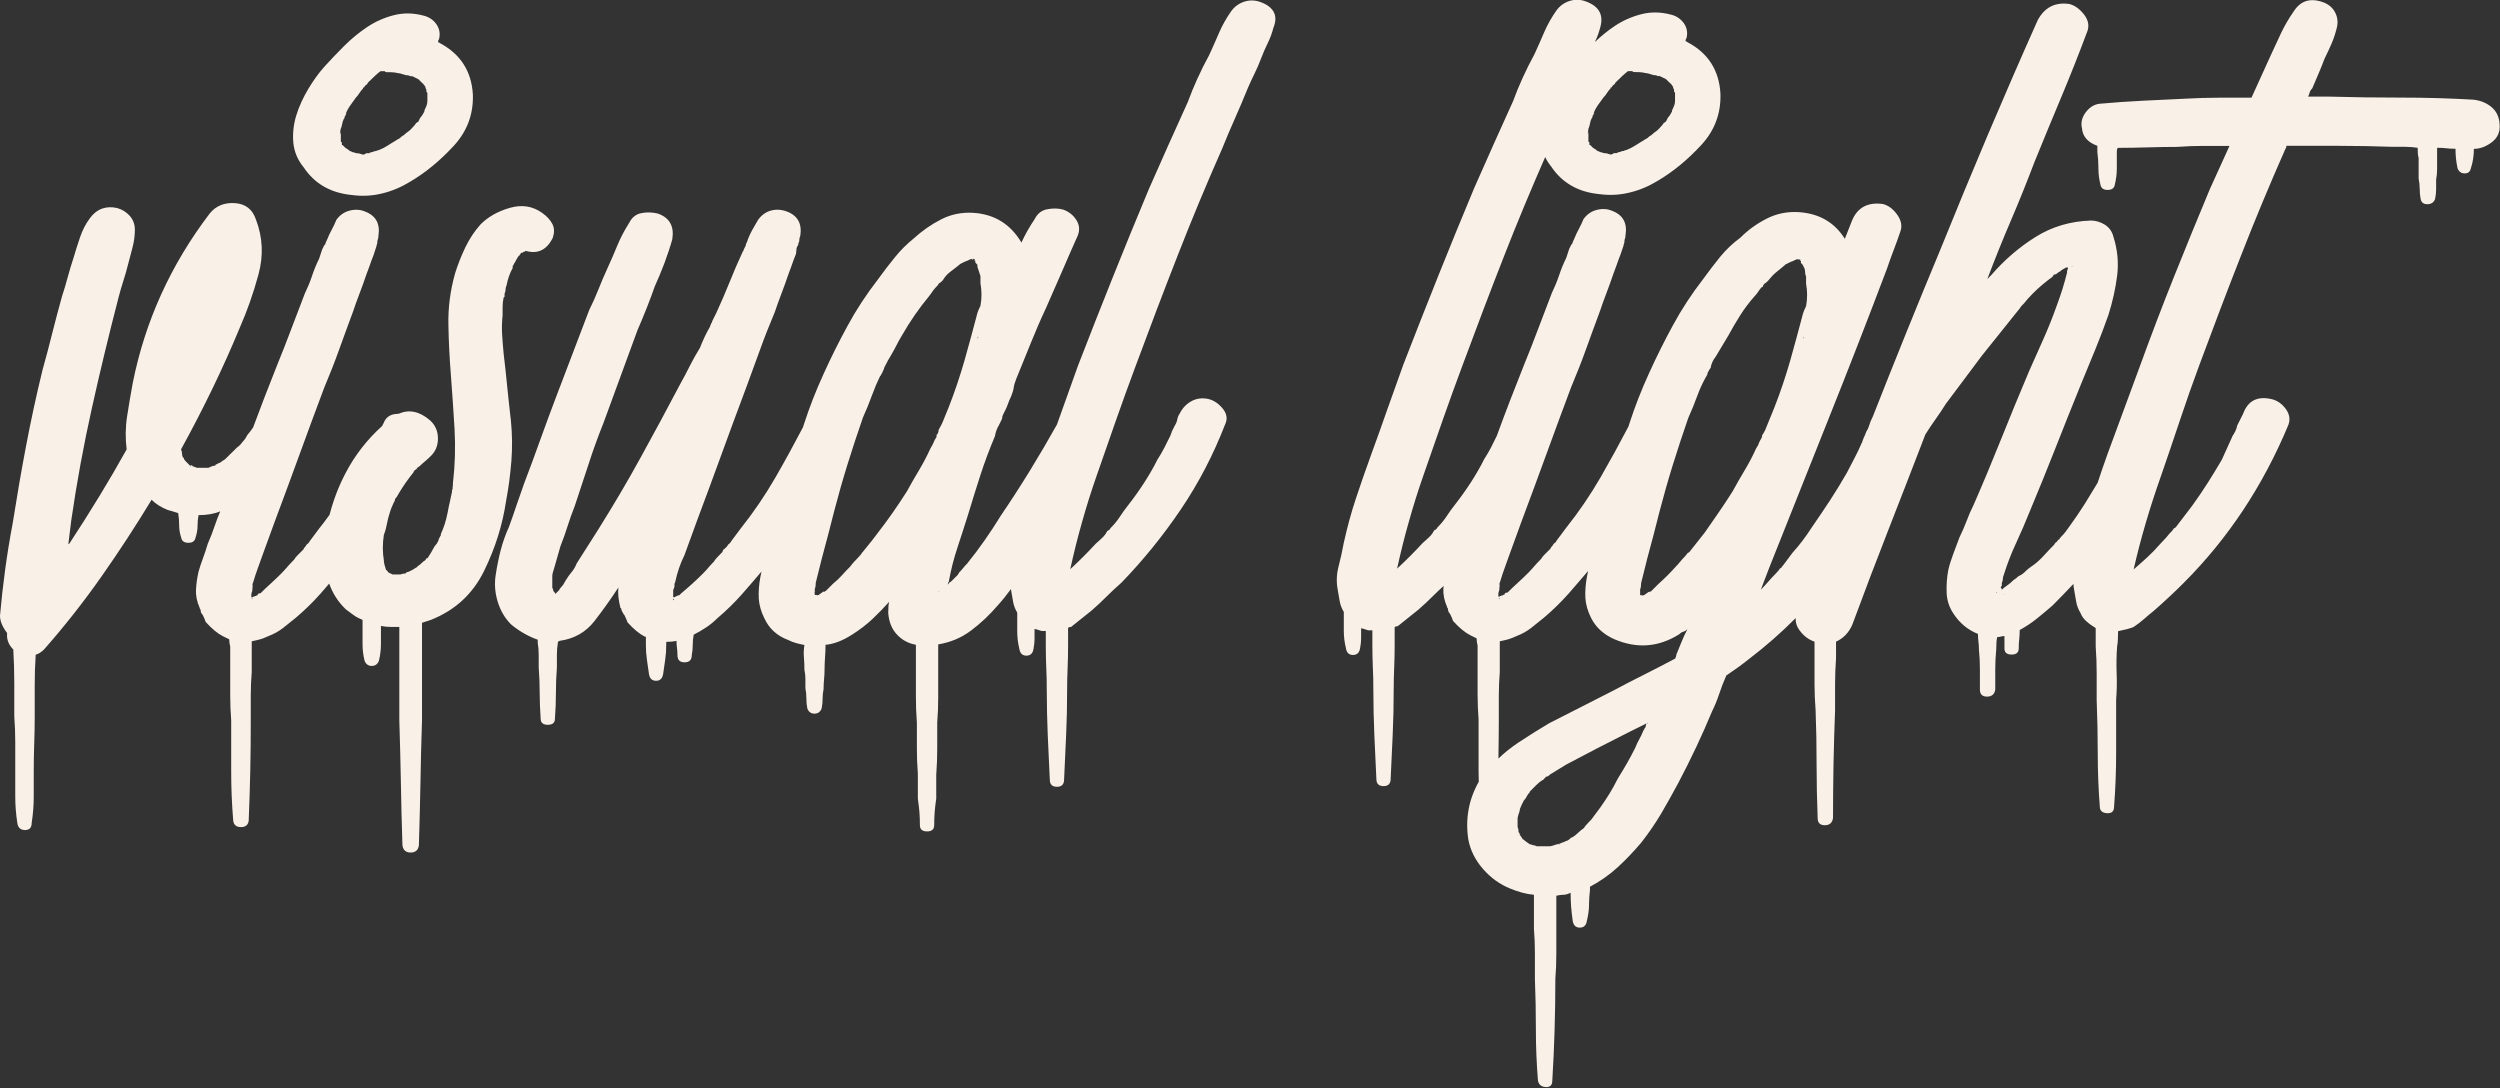 <svg xmlns="http://www.w3.org/2000/svg" xmlns:xlink="http://www.w3.org/1999/xlink" id="Layer_1" viewBox="0 0 255.62 111.25" style="enable-background:new 0 0 255.62 111.25;"><rect x="0" y="0" width="255.62" height="111.25" fill="#333333" stroke="none"/><style>.st0{fill:#F9F0E8;} .st1{fill:#040B14;} .st2{fill:#E82313;} .st3{fill:#FF8B2C;}</style><g><g><g><path class="st0" d="M31.05 17.11c1.12 1.68 2.76 2.62 4.93 2.83 1.05.14 2.08.09 3.09-.16 1.01-.24 1.97-.65 2.88-1.21 1.54-.91 3.01-2.11 4.41-3.62 1.4-1.5 2.06-3.27 1.99-5.3C48.21 7.29 47.09 5.54 45 4.42c-.07-.07-.14-.1-.21-.1.0-.14.03-.24.1-.31.14-.56.05-1.07-.26-1.52-.31-.45-.75-.75-1.31-.89-1.05-.28-2.06-.3-3.04-.05s-1.89.65-2.73 1.21c-.84.56-1.63 1.21-2.36 1.94s-1.42 1.45-2.05 2.15c-.56.63-1.1 1.38-1.63 2.26-.52.88-.93 1.77-1.21 2.67-.28.91-.39 1.84-.31 2.78C30.07 15.48 30.42 16.34 31.05 17.11zm3.72-3.46c.03-.21.05-.35.05-.42.07-.14.12-.31.16-.52.03-.21.09-.38.16-.52.07-.07.1-.14.1-.21s.03-.14.1-.21l.1-.21-.1.1c.14-.35.31-.66.52-.94s.38-.52.52-.73c.14-.14.26-.3.37-.47.1-.17.23-.33.37-.47v-.1h.1c.07-.14.14-.23.21-.26s.14-.12.21-.26c.56-.56.98-.94 1.26-1.15h.42c.07.07.14.1.21.1h.21c.42.0.73.04.94.1.14.0.42.07.84.21.21.0.35.04.42.1h.21l.63.31.31.31.1.1c.07.0.1.02.1.05l-.1-.05.21.21c0 .07.02.1.05.1.03.0.05.04.05.1.0.07.02.12.05.16.03.04.05.09.05.16v.1c0 .07.02.1.05.1.03.0.05.04.05.1v.1.21.42.1c0 .14-.04.3-.1.47-.07.18-.14.33-.21.47v.1c-.14.28-.28.49-.42.63l-.21.42c-.07.0-.1.02-.1.05.0.04-.04.05-.1.05-.07.14-.25.35-.52.63-.14.14-.26.25-.37.31-.1.07-.23.18-.37.31-.14.07-.28.18-.42.31-.07.07-.12.1-.16.1s-.09.04-.16.1c-.35.21-.67.4-.94.58-.28.18-.59.33-.94.47h-.1c-.07.07-.18.1-.31.1-.14.07-.25.1-.31.1-.07.0-.14.04-.21.1h-.31c-.14.14-.3.18-.47.1-.18-.07-.33-.1-.47-.1-.07.0-.14-.02-.21-.05-.07-.03-.14-.05-.21-.05l-.21-.1c-.07.0-.18-.07-.31-.21-.07.0-.1-.02-.1-.05.0-.03-.04-.05-.1-.05l-.21-.21-.1-.1c-.07.0-.1-.03-.1-.1v-.21c-.07.0-.1-.03-.1-.1v-.21-.31-.42C34.75 13.82 34.73 13.86 34.77 13.65z"/><path class="st0" d="M37.44 15.75h-.1C37.2 15.82 37.24 15.82 37.44 15.75z"/><path class="st0" d="M40.38 51.2c-.03.0-.04.01-.06.02-.03.06-.06.12-.08.17C40.27 51.33 40.32 51.26 40.38 51.2z"/><path class="st0" d="M53.44 25.82c.03.0.09-.03.16-.1-.05.05-.1.08-.15.09C53.44 25.81 53.43 25.82 53.44 25.82z"/><path class="st0" d="M46.25 49.94v.1c.02-.05.04-.12.06-.19C46.28 49.87 46.25 49.89 46.25 49.94z"/><path class="st0" d="M52.29 47.11c.1-1.33.09-2.69-.05-4.09-.14-1.19-.26-2.32-.37-3.41-.1-1.08-.23-2.22-.37-3.41-.07-.7-.12-1.36-.16-1.99s-.02-1.29.05-1.99c0-.28.0-.56.0-.84s.03-.59.1-.94c0-.04.01-.06.03-.08-.01.02-.02.05-.03.08l.1-.1v-.31c.07-.14.1-.28.1-.42s.03-.28.1-.42c.14-.7.35-1.29.63-1.78v-.21c.07-.07.1-.12.1-.16.0-.03.03-.09.1-.16.14-.28.28-.52.42-.73.07.0.1-.03.1-.1l.1-.1c0-.07.03-.1.1-.1.02.0.04-.01.06-.01.01-.01.05-.04.15-.09.07.0.14-.03.21-.1 1.19.35 2.1-.07 2.73-1.26.21-.56.21-1.05.0-1.47-.21-.42-.56-.8-1.05-1.15-.98-.7-2.08-.87-3.3-.52s-2.22.91-2.99 1.68c-.63.7-1.15 1.49-1.57 2.36-.42.88-.77 1.77-1.05 2.67-.49 1.75-.72 3.5-.68 5.24.03 1.75.12 3.5.26 5.24.14 1.82.26 3.64.37 5.45.1 1.82.05 3.64-.16 5.45.0.23-.02.4-.05.54.01-.01.03-.02.05-.02.0.07-.02.12-.05.16-.04.04-.05.09-.05.16v.1c-.07.28-.12.52-.16.73-.04.21-.09.46-.16.73-.07.42-.16.84-.26 1.26-.1.42-.23.8-.37 1.15-.14.28-.21.49-.21.63-.07.07-.1.12-.1.16s-.04.09-.1.16v.1l-.1.21c-.07.14-.14.25-.21.31-.07.07-.14.18-.21.31-.14.28-.35.63-.63 1.05h-.1c-.07.14-.14.23-.21.26-.07.04-.14.09-.21.16-.21.21-.38.35-.52.42.0.07-.04.1-.1.1-.42.28-.77.46-1.05.52.0.07-.04.1-.1.1-.14.0-.25.02-.31.05-.07.04-.18.05-.31.05h-.52-.1c-.07.0-.14-.03-.21-.1-.07.0-.14-.03-.21-.1-.07.0-.1-.03-.1-.1l-.1-.1-.1-.1c-.14-.42-.21-.73-.21-.94-.14-.84-.14-1.71.0-2.62.14-.35.24-.72.31-1.1s.17-.79.31-1.21c.06-.23.19-.55.38-.96.0.01-.01.01-.01.02-.04.07-.02.04.05-.1.0-.04.02-.07.04-.08.02-.04.04-.08.06-.13v-.1c.14-.14.28-.35.42-.63.42-.7.91-1.4 1.47-2.1.0-.07.02-.1.05-.1.03.0.05-.03.05-.1.14-.07.23-.14.26-.21s.12-.14.26-.21c.14-.14.31-.3.52-.47s.38-.33.52-.47c.56-.49.84-1.12.84-1.89s-.28-1.4-.84-1.89c-1.06-.9-2.12-1.11-3.17-.65-.11.01-.22.01-.34.03-.6.07-1 .38-1.21.94-.05.1-.11.2-.16.3-1.5 1.35-2.75 2.94-3.72 4.79-.72 1.37-1.26 2.8-1.64 4.27-.35.49-.71.97-1.09 1.44l-.94 1.26c-.07.14-.14.23-.21.26-.07.04-.14.12-.21.26-.14.14-.21.25-.21.31l-.31.31-.1.1-.21.21c-.14.14-.23.25-.26.31-.04.07-.12.18-.26.31-.21.21-.4.42-.58.63s-.37.42-.58.63c-.35.35-.7.68-1.05 1-.35.31-.7.65-1.05 1-.21.0-.31.07-.31.21-.07.0-.12.02-.16.05-.04.04-.09.05-.16.05l-.21.1h-.1v-.21c0-.14.02-.24.05-.31.04-.07.05-.14.05-.21.0-.14.02-.3.05-.47.03-.13.0-.09-.07.11.01-.04.02-.08.02-.11.0-.1.04-.23.1-.37.14-.49.3-.96.47-1.42.17-.45.33-.89.47-1.31l1.26-3.46c.84-2.24 1.68-4.51 2.52-6.82s1.68-4.58 2.52-6.82c.56-1.33 1.07-2.62 1.52-3.88.45-1.26.93-2.55 1.42-3.88.21-.63.44-1.26.68-1.89s.47-1.26.68-1.89c.14-.35.26-.68.37-1 .1-.31.23-.65.37-1l.31-.94c0-.07.02-.14.05-.21.03-.07.05-.17.05-.31.0-.07.02-.14.05-.21.03-.07.05-.17.05-.31.21-1.26-.25-2.1-1.36-2.52-.49-.21-1.01-.24-1.57-.1-.56.14-1.01.46-1.36.94-.14.35-.3.68-.47 1-.18.31-.33.65-.47 1-.14.28-.21.46-.21.52l-.1.1-.21.42-.31.94c-.28.56-.52 1.15-.73 1.78s-.46 1.22-.73 1.78c-.49 1.26-.96 2.5-1.42 3.72s-.93 2.43-1.42 3.62c-.86 2.15-1.67 4.27-2.45 6.36-.19.27-.38.53-.59.77-.07.14-.14.26-.21.37-.07.1-.18.23-.31.37-.14.21-.31.38-.52.52L22.97 47c-.07.0-.1.02-.1.05.0.04-.04.05-.1.05-.14.14-.25.21-.31.21l-.42.21c0 .07-.04.1-.1.1-.14.0-.35.07-.63.21H21h-.1-.42-.31c-.07.0-.12-.02-.16-.05-.04-.03-.09-.05-.16-.05v.1c0-.07-.04-.1-.1-.1-.07.0-.1-.02-.1-.05l.11.05h.1c-.21-.14-.33-.19-.37-.16-.04.04-.02.05.05.05h-.1c.07.0.1.04.1.1l-.1-.1-.21-.21-.21-.21c-.14-.14-.21-.24-.21-.31s-.04-.1-.1-.1c-.07-.14-.1-.28-.1-.42s-.04-.28-.1-.42c2.31-4.2 4.3-8.32 5.98-12.38.77-1.75 1.42-3.58 1.94-5.51.52-1.92.44-3.79-.26-5.61-.35-1.05-1.07-1.61-2.15-1.68-1.09-.07-1.94.28-2.57 1.05-3.99 5.24-6.61 11.01-7.87 17.31-.21 1.12-.4 2.26-.58 3.41s-.19 2.29-.05 3.41c-1.75 3.15-3.71 6.36-5.87 9.65-.07.0-.1.04-.1.1l.31-2.52c.56-3.85 1.26-7.66 2.1-11.43.84-3.78 1.75-7.55 2.73-11.33.14-.56.3-1.1.47-1.63.17-.52.33-1.07.47-1.63s.3-1.15.47-1.78c.17-.63.26-1.26.26-1.89.0-.56-.18-1.03-.52-1.42-.35-.38-.77-.65-1.26-.79-.56-.14-1.09-.12-1.57.05-.49.18-.91.51-1.26 1-.42.56-.75 1.21-1 1.94s-.47 1.45-.68 2.15c-.21.63-.4 1.28-.58 1.94-.18.67-.37 1.31-.58 1.94-.35 1.26-.68 2.52-1 3.78-.31 1.26-.65 2.52-1 3.78-.63 2.59-1.19 5.18-1.68 7.76-.49 2.59-.94 5.21-1.36 7.87C.7 56.65.28 59.8.0 62.95c0 .56.25 1.15.73 1.78-.07.63.14 1.19.63 1.68.07 1.19.1 2.32.1 3.41.0 1.08.0 2.22.0 3.41.07.91.1 1.8.1 2.67s0 1.8.0 2.78c0 .91.0 1.82.0 2.73.0.91.07 1.82.21 2.73.07.49.33.73.79.73s.68-.25.68-.73c.14-.91.21-1.8.21-2.67.0-.88.0-1.77.0-2.67.0-.98.02-1.91.05-2.78.03-.88.05-1.8.05-2.78.0-1.05.0-2.1.0-3.15.0-1.05.03-2.1.1-3.15.28-.07.56-.25.84-.52 2.1-2.38 4.05-4.86 5.87-7.45s3.53-5.21 5.14-7.87c.21.21.45.4.73.58s.59.33.94.47c.28.07.63.18 1.05.31.07.42.1.84.1 1.26.0.42.07.84.21 1.26.07.35.31.52.73.52s.66-.17.73-.52c.14-.42.21-.82.21-1.21.0-.38.03-.75.1-1.1.87.0 1.61-.13 2.22-.39-.2.48-.39.96-.55 1.44-.21.63-.45 1.26-.73 1.89-.14.49-.3.96-.47 1.42-.17.46-.33.93-.47 1.42-.14.63-.23 1.24-.26 1.84s.09 1.21.37 1.84c0 .07.04.14.1.21.0.21.07.39.21.52.14.28.25.52.31.73.63.7 1.22 1.19 1.78 1.47l.63.31c0 .28.04.52.1.73v2.52c0 .84.0 1.68.0 2.52s.04 1.68.1 2.52c0 1.75.0 3.48.0 5.19s.07 3.41.21 5.09c.07.42.33.63.79.63s.72-.21.79-.63c.07-1.68.12-3.37.16-5.09.04-1.71.05-3.44.05-5.19.0-.84.0-1.68.0-2.52s.04-1.64.1-2.41V66.2v-.63c.35-.07.65-.14.89-.21.24-.07.51-.18.79-.31.56-.21 1.07-.49 1.52-.84.45-.35.89-.7 1.31-1.05.91-.77 1.75-1.59 2.52-2.46.3-.34.59-.69.89-1.03.36 1.01.92 1.9 1.73 2.66.28.21.54.4.79.58s.54.33.89.47v.73c0 .56.0 1.14.0 1.73s.07 1.17.21 1.73c.14.35.39.52.73.52.35.0.6-.18.73-.52.14-.56.21-1.14.21-1.73.0-.6.0-1.17.0-1.73V64c.35.07.66.1.94.1s.59.0.94.0v.1 3.15 6.29c.07 2.17.12 4.3.16 6.4.03 2.1.09 4.23.16 6.4.07.49.35.73.84.73s.77-.25.84-.73c.07-2.17.12-4.3.16-6.4.03-2.1.09-4.23.16-6.4v-6.29-3.15-.52l.94-.31c2.45-.98 4.25-2.64 5.4-4.98 1.15-2.34 1.9-4.74 2.26-7.19C52.02 49.8 52.18 48.44 52.29 47.11zM25.8 61.27l-.1-.1h.1V61.27z"/><polygon class="st0" points="84.28,60.48 84.33,60.46 84.33,60.43"/><path class="st0" d="M87.79 56.97c.07-.07.12-.14.16-.21C87.98 56.69 87.93 56.76 87.79 56.97z"/><polygon class="st0" points="87.69,57.07 87.78,56.97 87.79,56.97"/><path class="st0" d="M128.91.22c-.56-.21-1.12-.23-1.68-.05s-1.01.51-1.36 1c-.49.7-.89 1.42-1.21 2.15-.31.73-.65 1.49-1 2.26-.91 1.68-1.64 3.29-2.2 4.83-1.4 3.08-2.73 6.05-3.99 8.92-1.26 3.01-2.48 6-3.67 8.97s-2.38 6-3.57 9.07c-.56 1.54-1.1 3.06-1.63 4.56-.17.49-.35.99-.53 1.48-1.82 3.25-3.72 6.35-5.71 9.27-1.12 1.82-2.27 3.46-3.46 4.93-.14.14-.28.3-.42.47-.14.18-.28.33-.42.47.0.07-.02.1-.05.1-.04.0-.05.04-.05.1l-.63.63c-.07.07-.14.12-.21.16s-.14.12-.21.26c0-.14.03-.24.1-.31.21-1.19.51-2.36.89-3.51s.75-2.29 1.1-3.41c.42-1.4.84-2.74 1.26-4.04.42-1.29.91-2.6 1.47-3.93.07-.42.21-.8.42-1.15l.31-.63c0-.14.03-.28.1-.42l.21-.42c.14-.28.24-.52.31-.73.07-.21.17-.45.31-.73.14-.35.23-.65.26-.89s.12-.54.26-.89c.49-1.19.98-2.39 1.47-3.62.49-1.22 1.01-2.43 1.57-3.62.56-1.26 1.1-2.5 1.63-3.72.52-1.22 1.07-2.46 1.63-3.72.21-.56.16-1.08-.16-1.57-.31-.49-.75-.84-1.31-1.05-.49-.14-1.03-.16-1.63-.05-.59.1-1.03.44-1.31 1-.56.84-1.01 1.64-1.36 2.41-1.12-1.89-2.76-2.9-4.93-3.04-1.19-.07-2.29.16-3.3.68-1.01.52-1.94 1.17-2.78 1.94-.7.56-1.35 1.21-1.94 1.94-.6.73-1.17 1.49-1.73 2.26-1.19 1.54-2.22 3.11-3.09 4.72-.88 1.61-1.7 3.25-2.46 4.93-.77 1.68-1.43 3.37-1.99 5.09-.04.12-.08.25-.12.37-.91 1.74-1.85 3.46-2.82 5.14-1.05 1.82-2.24 3.57-3.57 5.24l-.94 1.26c-.07.14-.14.23-.21.26-.07.04-.14.12-.21.26l-.31.31c-.07.0-.1.04-.1.1l-.1.21-.1.1-.21.21c-.28.28-.46.49-.52.63-.21.21-.4.42-.58.63-.18.21-.37.42-.58.63-.35.35-.7.68-1.05 1-.35.31-.73.65-1.15 1l-.1.1-.1.1h-.1l-.21.1-.21.1h-.1v-.21-.52c.07-.14.12-.3.16-.47.03-.13.0-.09-.07.11.01-.04.02-.08.02-.11.0-.1.03-.23.1-.37.21-.98.52-1.89.94-2.73l1.26-3.46c.84-2.24 1.68-4.51 2.52-6.82.84-2.31 1.68-4.58 2.52-6.82.49-1.33.96-2.62 1.42-3.88.45-1.26.96-2.55 1.52-3.88.21-.63.44-1.26.68-1.89.24-.63.47-1.26.68-1.89.14-.35.26-.68.37-1 .1-.31.23-.65.37-1 .07-.14.1-.3.1-.47.0-.17.03-.33.1-.47.07-.07.1-.14.1-.21s.03-.17.1-.31c0-.21.03-.38.1-.52.21-1.26-.25-2.1-1.36-2.52-.56-.21-1.1-.24-1.63-.1-.52.14-.96.46-1.31.94-.21.35-.4.68-.58 1-.18.31-.33.65-.47 1 0 .07-.07.25-.21.52v.1l-.21.42c0 .07-.04.14-.1.21-.49 1.05-.94 2.1-1.36 3.15-.42 1.05-.88 2.1-1.36 3.15-.07.14-.14.28-.21.42s-.14.28-.21.42v.1l-.1.1c0 .07-.02.12-.05.16-.04.04-.05.09-.05.16-.21.35-.4.72-.58 1.1-.18.39-.33.75-.47 1.1-.35.56-.68 1.15-1 1.78-.31.63-.65 1.26-1 1.89-1.33 2.52-2.67 5.02-4.04 7.5-1.36 2.48-2.82 4.95-4.35 7.39l-2.2 3.46c-.14.35-.31.65-.52.89-.21.25-.42.54-.63.89-.14.28-.28.49-.42.63s-.21.25-.21.31l-.1.1-.31.31c0-.07-.07-.17-.21-.31.0-.14-.04-.24-.1-.31V59.8v-.31-.31-.31c0-.14.07-.42.21-.84l.63-2.2c.28-.7.52-1.38.73-2.05.21-.66.45-1.35.73-2.05.49-1.47.96-2.9 1.42-4.3.45-1.4.96-2.8 1.52-4.2l3.46-9.44c.7-1.61 1.29-3.11 1.78-4.51.35-.77.68-1.57 1-2.41.31-.84.58-1.64.79-2.41.21-1.33-.28-2.2-1.47-2.62-.56-.14-1.12-.16-1.68-.05-.56.1-.98.44-1.26 1-.49.77-.89 1.54-1.21 2.31-.31.77-.65 1.54-1 2.31s-.67 1.5-.94 2.2c-.28.7-.59 1.4-.94 2.1-.56 1.47-1.12 2.94-1.68 4.41s-1.12 2.94-1.68 4.41-1.1 2.94-1.63 4.41c-.52 1.47-1.07 2.94-1.63 4.41-.28.77-.54 1.52-.79 2.26-.24.73-.51 1.49-.79 2.26-.35.77-.63 1.56-.84 2.36s-.38 1.66-.52 2.57c-.14.91-.07 1.82.21 2.73s.73 1.68 1.36 2.31c.84.7 1.75 1.22 2.73 1.57v.31c.07.42.1.84.1 1.26s0 .84.0 1.26c.07.91.1 1.78.1 2.62s.04 1.71.1 2.62c0 .42.25.63.73.63.49.0.73-.21.73-.63.07-.91.1-1.78.1-2.62s.03-1.71.1-2.62c0-.42.0-.84.0-1.26s.03-.84.1-1.26v-.1l.21-.1c1.47-.21 2.64-.88 3.51-1.99.87-1.12 1.69-2.27 2.47-3.46-.07.56.0 1.26.21 2.1.07.0.1.07.1.21.14.28.24.46.31.52.14.28.24.52.31.73.63.7 1.22 1.19 1.78 1.47h.1v.84c0 .49.03.98.1 1.47s.14.98.21 1.47.31.73.73.73.66-.25.73-.73c.07-.49.14-.98.21-1.47s.1-.98.1-1.47v-.31c.42.0.77-.04 1.05-.1.0.28.02.52.05.73.03.21.05.45.05.73.0.49.24.73.73.73.49.0.73-.25.73-.73.07-.35.1-.7.1-1.05s.03-.7.1-1.05c.42-.21.84-.45 1.26-.73s.8-.59 1.15-.94c.91-.77 1.75-1.59 2.52-2.46.67-.76 1.34-1.54 2-2.32-.04.2-.08.4-.12.59-.14.77-.19 1.49-.16 2.15.04.67.23 1.35.58 2.05.49 1.05 1.29 1.78 2.41 2.2.28.14.54.24.79.31.25.07.54.14.89.21-.07.42-.09.84-.05 1.26.03.42.05.84.05 1.26.07.35.1.66.1.94s0 .59.0.94c.07.35.1.7.1 1.05s.03.7.1 1.05c.14.35.38.52.73.52.35.0.59-.18.73-.52.07-.35.1-.68.1-1 0-.31.03-.65.1-1 0-.35.02-.68.05-1 .03-.31.05-.65.05-1 0-.42.02-.84.05-1.26s.05-.84.05-1.26c.84-.07 1.75-.42 2.73-1.05.77-.49 1.45-1.01 2.05-1.57.59-.56 1.17-1.15 1.73-1.78-.07.21-.1.59-.1 1.15.07.91.37 1.64.89 2.2s1.17.91 1.94 1.05v2.73c0 .84.0 1.69.0 2.57.0.87.03 1.77.1 2.67.0.91.0 1.78.0 2.62s.03 1.71.1 2.62v2.52c.07.49.12.94.16 1.36.03.42.05.87.05 1.36.0.42.24.63.73.63.49.0.73-.21.73-.63.0-.49.02-.94.05-1.36s.09-.88.16-1.36V79.2c.07-.91.1-1.8.1-2.67.0-.88.0-1.77.0-2.67.07-.84.1-1.7.1-2.57.0-.88.0-1.73.0-2.57v-2.83c1.26-.21 2.38-.68 3.36-1.42.98-.73 1.89-1.59 2.73-2.57.49-.54.93-1.1 1.35-1.67.01.03.01.06.01.1.07.42.14.82.21 1.21.07.38.21.75.42 1.1.0.63.0 1.26.0 1.89s.07 1.22.21 1.78c.07.49.31.73.73.73s.67-.25.73-.73c.07-.35.1-.68.1-1 0-.31.0-.65.0-1 .07.0.31.07.73.21h.42v1.57c0 .77.02 1.52.05 2.25.04.73.05 1.48.05 2.26.0 1.54.04 3.06.1 4.56.07 1.5.14 3.02.21 4.56.0.49.25.73.73.73s.73-.25.73-.73c.07-1.54.14-3.06.21-4.56s.1-3.03.1-4.56c0-.77.02-1.52.05-2.26.03-.73.05-1.49.05-2.25V64.2c.07-.07.17-.1.31-.1.35-.28.7-.56 1.05-.84s.7-.56 1.05-.84c.56-.49 1.07-.96 1.52-1.42.45-.45.96-.93 1.52-1.42 2.24-2.31 4.26-4.81 6.08-7.5s3.32-5.58 4.51-8.65c.28-.56.21-1.1-.21-1.63-.42-.52-.91-.86-1.47-1-.63-.14-1.21-.07-1.73.21-.52.28-.93.7-1.21 1.26-.14.21-.23.42-.26.63-.04.21-.12.42-.26.63l-.31.63c0 .07-.02.12-.05.16-.04.04-.05.09-.05.16-.21.42-.42.84-.63 1.26-.21.42-.46.84-.73 1.26-.77 1.54-1.78 3.11-3.04 4.72-.28.35-.54.72-.79 1.1s-.54.75-.89 1.1c-.07.07-.12.14-.16.21-.02.04-.06.08-.12.12.0-.01.01-.01.01-.02.03-.07-.02-.03-.16.1.0.07-.02.1-.05.1-.04.0-.05.04-.05.1-.14.21-.31.4-.52.58s-.38.33-.52.47c-.84.91-1.71 1.78-2.62 2.62.35-1.61.75-3.22 1.21-4.83.45-1.61.96-3.22 1.52-4.82.63-1.82 1.28-3.67 1.94-5.56s1.35-3.78 2.05-5.66c1.4-3.78 2.81-7.5 4.25-11.17 1.43-3.67 2.95-7.32 4.56-10.96.42-1.05.86-2.08 1.31-3.09s.89-2.05 1.31-3.09c.21-.49.44-.98.68-1.47.24-.49.47-1.01.68-1.57.21-.56.44-1.08.68-1.57s.44-1.01.58-1.57C130.72 1.59 130.23.71 128.91.22zM68.86 61.37c-.04.0-.05-.03-.05-.1h.1C68.91 61.34 68.89 61.37 68.86 61.37zm31.1-26.74v-.1c0-.07.02-.1.05-.1C100.04 34.42 100.03 34.49 99.96 34.63zM95.87 60.53c.07.0.12-.02.16-.05.01-.01.02-.01.03-.01-.03.02-.06.04-.08.06H95.87zM95.97 43.96c0 .21-.07.39-.21.52v.1.1c-.14.21-.25.4-.31.58-.07.18-.18.37-.31.58-.35.77-.73 1.5-1.15 2.2s-.84 1.43-1.26 2.2c-.98 1.54-1.96 2.94-2.94 4.2-.35.49-.88 1.15-1.57 1.99-.07.07-.12.14-.16.21-.04.07-.09.14-.16.21l-.11.11c-.42.42-.69.73-.83.94-.35.35-.65.67-.89.94-.25.28-.54.56-.89.84-.14.14-.26.26-.37.37-.1.1-.23.23-.37.37l-.1.03v.07h-.1l.05-.05-.16.05c-.07.07-.14.12-.21.16s-.14.09-.21.16h-.1-.1c.07.0.1.04.1.1l-.1-.1h-.1-.1v-.1c0-.07-.04-.14-.1-.21l.1.1v-.21-.21c.07-.14.1-.35.1-.63l.63-2.52c.21-.77.42-1.56.63-2.36s.42-1.63.63-2.46c.42-1.61.87-3.2 1.36-4.77.49-1.57 1.01-3.16 1.57-4.77.35-.77.66-1.54.94-2.31.25-.69.53-1.35.84-1.98.01.05.04.01.1-.12.0-.07.02-.1.05-.1s.05-.03.05-.1c.14-.28.21-.45.21-.52.28-.56.49-.94.63-1.15.21-.35.4-.7.58-1.05.17-.35.37-.7.58-1.05.84-1.47 1.78-2.83 2.83-4.09.28-.42.52-.73.73-.94l.1-.1c.07-.14.14-.23.21-.26s.17-.12.31-.26c.21-.35.45-.63.73-.84s.59-.45.94-.73l.1-.1.42-.21c.14-.07.28-.12.42-.16.14-.03.03-.02-.31.05.14.0.35-.07.63-.21.07.07.14.1.21.1l-.1-.1h.1c.07.0.12.02.16.05.03.04-.02.05-.16.05h.1c0 .07.03.1.1.1v.1c-.07.0.0.1.21.31v.21l.31.94v.1.63c.14.77.14 1.54.0 2.31-.14.28-.25.52-.31.73-.42 1.61-.86 3.22-1.31 4.82-.46 1.61-1 3.22-1.63 4.83-.14.35-.3.73-.47 1.15C96.37 43.23 96.18 43.61 95.97 43.96z"/><path class="st0" d="M164.99 15.75h-.11C164.74 15.82 164.78 15.82 164.99 15.75z"/><path class="st0" d="M180.09 44.8l.11-.1C180.12 44.7 180.09 44.73 180.09 44.8z"/><path class="st0" d="M183.97 26.55c0-.07-.04-.1-.1-.1C183.87 26.52 183.9 26.55 183.97 26.55z"/><polygon class="st0" points="172.12,57.07 172.22,56.97 172.22,56.97"/><path class="st0" d="M172.22 56.97c.07-.07.12-.14.16-.21C172.41 56.69 172.36 56.76 172.22 56.97z"/><polygon class="st0" points="168.71,60.48 168.76,60.46 168.76,60.43"/><path class="st0" d="M159.53 86.23l-.31.1C159.36 86.34 159.46 86.3 159.53 86.23z"/><path class="st0" d="M155.34 85.29c.02.03.03.06.05.08.02.01.03.02.06.02L155.34 85.29z"/><path class="st0" d="M210.19 28.12c.01-.01.02-.02.03-.03-.04.01-.08.03-.13.03H210.19z"/><path class="st0" d="M254.72 10.92c-.52-.42-1.14-.66-1.84-.73-2.45-.14-4.9-.21-7.34-.21-2.45.0-4.9-.03-7.34-.1H236c.07-.14.12-.28.16-.42.03-.14.12-.28.26-.42.21-.49.42-.98.63-1.47.21-.49.42-1.01.63-1.57.28-.56.52-1.08.73-1.57.21-.49.38-1.01.52-1.57.14-.56.09-1.08-.16-1.57s-.65-.84-1.21-1.05c-1.33-.49-2.34-.17-3.04.94-.49.7-.91 1.42-1.26 2.15s-.7 1.49-1.05 2.26c-.35.77-.68 1.5-1 2.2s-.65 1.43-1 2.2c-1.12.0-2.24.0-3.36.0s-2.24.04-3.36.1c-1.47.07-2.94.14-4.41.21s-2.94.18-4.41.31c-.56.07-1.03.37-1.42.89-.38.52-.51 1.07-.37 1.63.07.84.6 1.43 1.57 1.78v.63c.07.56.11 1.12.11 1.68s.07 1.12.21 1.68c.07.35.31.52.73.52s.67-.17.73-.52c.14-.56.21-1.12.21-1.68s0-1.12.0-1.68c0-.21.04-.35.1-.42.98.0 1.99-.02 3.04-.05 1.05-.03 2.06-.05 3.04-.05.91-.07 1.8-.1 2.67-.1.87.0 1.77.0 2.67.0-.35.77-.68 1.5-1 2.2s-.65 1.43-1 2.2c-1.26 3.01-2.48 6-3.67 8.97-1.19 2.97-2.34 6-3.46 9.07-.56 1.54-1.12 3.06-1.68 4.56s-1.12 3.03-1.68 4.56c-.35.98-.68 1.93-.99 2.88-.44.74-.88 1.46-1.31 2.15-.49.77-1.01 1.54-1.57 2.31-.14.21-.28.4-.42.58s-.28.33-.42.47-.21.25-.21.31h-.1c-.07.14-.14.23-.21.26-.07.04-.14.12-.21.26-.35.35-.68.7-1 1.05-.31.35-.65.67-1 .94-.21.14-.4.28-.58.42-.17.14-.33.28-.47.42l-.11.1c-.07.07-.25.18-.52.31-.14.14-.25.23-.31.26-.07.04-.18.12-.32.26s-.31.28-.52.42-.38.28-.52.42v-.1c-.14-.07-.14-.17.0-.31V59.7v-.1c.07-.14.11-.28.11-.42s.03-.28.1-.42c.35-1.12.77-2.2 1.26-3.25.49-1.05.94-2.1 1.36-3.15.91-2.17 1.78-4.32 2.62-6.45s1.71-4.32 2.62-6.56c.49-1.19.98-2.38 1.47-3.57s.94-2.38 1.36-3.57c.42-1.33.72-2.66.89-3.99.17-1.33.05-2.66-.37-3.99-.14-.56-.44-.98-.89-1.26-.46-.28-.93-.42-1.42-.42-2.1.07-3.99.63-5.66 1.68-1.68 1.05-3.18 2.34-4.51 3.88l-.42.42c.77-2.03 1.57-4.02 2.41-5.98s1.64-3.95 2.41-5.98c.91-2.24 1.82-4.44 2.73-6.61.91-2.17 1.78-4.37 2.62-6.61.28-.63.19-1.24-.26-1.84-.46-.59-.96-.96-1.52-1.1-1.47-.21-2.55.35-3.25 1.68-1.75 3.92-3.44 7.81-5.09 11.7-1.64 3.88-3.27 7.81-4.88 11.8-2.37 5.69-4.66 11.36-6.88 17.01-.01.03-.03.05-.04.08-.14.28-.25.54-.32.79s-.17.47-.31.68c-.07.21-.18.46-.31.73.0.07-.02.12-.05.16-.04.04-.05.09-.05.16.0.07-.02.1-.05.1-.04.0-.05.04-.05.1-.21.49-.44.96-.68 1.42-.25.46-.51.96-.79 1.52-.56.98-1.14 1.92-1.73 2.83-.6.91-1.21 1.82-1.84 2.73-.63.98-1.29 1.85-1.99 2.62l-.94 1.26c-.14.14-.21.25-.21.31h-.11c-.07.14-.25.35-.52.63-.28.28-.52.54-.73.79-.21.25-.46.51-.73.79.14-.35.28-.72.42-1.1s.28-.75.42-1.1c2.03-5.1 4.05-10.19 6.08-15.26s4.02-10.19 5.98-15.37c.21-.63.44-1.26.68-1.89s.47-1.26.68-1.89c.21-.56.11-1.14-.31-1.73-.42-.59-.91-.96-1.47-1.1-1.54-.21-2.59.35-3.15 1.68-.14.35-.26.67-.37.94-.11.28-.23.59-.37.94-1.05-1.68-2.62-2.59-4.72-2.73-1.19-.07-2.29.16-3.3.68-1.01.52-1.91 1.17-2.67 1.94-.77.56-1.45 1.21-2.05 1.94-.59.73-1.17 1.49-1.73 2.26-1.19 1.54-2.22 3.11-3.09 4.72-.88 1.61-1.7 3.25-2.46 4.93-.77 1.68-1.43 3.37-1.99 5.09-.04.12-.08.25-.12.37-.91 1.74-1.85 3.45-2.82 5.14-1.05 1.82-2.24 3.57-3.57 5.24l-.94 1.26c-.07.14-.14.23-.21.26-.07.04-.14.12-.21.26-.14.14-.21.25-.21.31l-.31.31-.1.1-.21.21c-.14.14-.23.25-.26.31-.04.07-.12.18-.26.31-.21.21-.4.42-.58.63s-.37.42-.58.63c-.35.35-.7.68-1.05 1-.35.31-.7.65-1.05 1-.21.0-.31.07-.31.21-.07.0-.12.02-.16.05-.04.04-.09.05-.16.05l-.21.1h-.1v-.21c0-.14.02-.24.05-.31.04-.07.05-.14.05-.21.0-.14.02-.3.05-.47.03-.13.0-.09-.07.11.01-.04.02-.08.02-.11.0-.1.04-.23.1-.37.14-.49.3-.96.47-1.42.17-.45.33-.89.47-1.31l1.26-3.46c.84-2.24 1.68-4.51 2.52-6.82s1.68-4.58 2.52-6.82c.56-1.33 1.07-2.62 1.52-3.88.45-1.26.93-2.55 1.42-3.88.21-.63.44-1.26.68-1.89s.47-1.26.68-1.89c.14-.35.26-.68.37-1 .1-.31.23-.65.37-1l.32-.94c0-.07.02-.14.05-.21s.05-.17.05-.31c0-.07.02-.14.05-.21s.05-.17.05-.31c.21-1.26-.25-2.1-1.36-2.52-.49-.21-1.01-.24-1.57-.1-.56.14-1.01.46-1.36.94-.14.35-.3.68-.47 1-.18.31-.33.65-.47 1-.14.28-.21.46-.21.52l-.1.1-.21.42-.31.94c-.28.56-.52 1.15-.73 1.78-.21.63-.46 1.22-.73 1.78-.49 1.26-.96 2.5-1.42 3.72-.46 1.22-.93 2.43-1.42 3.62-.98 2.45-1.91 4.86-2.78 7.24v.01c-.19.38-.38.76-.57 1.15-.21.42-.46.84-.73 1.26-.77 1.54-1.78 3.11-3.04 4.72-.28.35-.54.72-.79 1.1s-.54.75-.89 1.1c-.07.07-.12.14-.16.21-.02.04-.06.08-.12.12.0-.01.01-.01.01-.02.03-.07-.02-.03-.16.1.0.07-.02.1-.05.1-.04.0-.05.04-.05.1-.14.21-.31.4-.52.58s-.38.33-.52.47c-.84.91-1.71 1.78-2.62 2.62.35-1.61.75-3.22 1.21-4.83.45-1.61.96-3.22 1.52-4.82.63-1.82 1.28-3.67 1.94-5.56s1.35-3.78 2.05-5.66c1.4-3.78 2.81-7.5 4.25-11.17 1.31-3.36 2.71-6.7 4.17-10.04.16.33.36.66.61.96 1.12 1.68 2.76 2.62 4.93 2.83 1.05.14 2.08.09 3.09-.16 1.01-.24 1.98-.65 2.89-1.21 1.54-.91 3.01-2.11 4.41-3.62 1.4-1.5 2.06-3.27 1.99-5.3-.14-2.38-1.26-4.13-3.36-5.24-.07-.07-.14-.1-.21-.1.0-.14.03-.24.1-.31.14-.56.05-1.07-.26-1.52-.32-.45-.75-.75-1.31-.89-1.05-.28-2.06-.3-3.04-.05s-1.89.65-2.73 1.21c-.72.48-1.39 1.03-2.03 1.64.24-.48.42-.99.56-1.53.35-1.26-.14-2.13-1.47-2.62-.56-.21-1.12-.23-1.68-.05s-1.01.51-1.36 1c-.49.7-.89 1.42-1.21 2.15-.31.73-.65 1.49-1 2.26-.91 1.68-1.64 3.29-2.2 4.83-1.4 3.08-2.73 6.05-3.99 8.92-1.26 3.01-2.48 6-3.67 8.97s-2.38 6-3.57 9.07c-.56 1.54-1.1 3.06-1.63 4.56-.52 1.5-1.07 3.03-1.63 4.56-.56 1.54-1.08 3.04-1.57 4.51-.49 1.47-.91 3.01-1.26 4.61-.14.77-.31 1.56-.52 2.36s-.24 1.59-.1 2.36c.07.42.14.82.21 1.21.07.38.21.75.42 1.1.0.63.0 1.26.0 1.89s.07 1.22.21 1.78c.07.49.31.73.73.73s.67-.25.73-.73c.07-.35.1-.68.1-1 0-.31.0-.65.0-1 .07.0.31.07.73.21h.42v1.57c0 .77.02 1.52.05 2.25.04.73.05 1.48.05 2.26.0 1.54.04 3.06.1 4.56.07 1.5.14 3.02.21 4.56.0.49.25.73.73.73s.73-.25.73-.73c.07-1.54.14-3.06.21-4.56.07-1.5.1-3.03.1-4.56.0-.77.02-1.52.05-2.26.03-.73.05-1.49.05-2.25v-1.89c.07-.07.17-.1.31-.1.35-.28.7-.56 1.05-.84.35-.28.7-.56 1.05-.84.56-.49 1.07-.96 1.52-1.42.33-.33.69-.67 1.08-1.02-.01.09-.02.19-.03.28-.03.6.09 1.21.37 1.84.0.07.04.14.1.21.0.21.07.39.21.52.14.28.25.52.31.73.63.7 1.22 1.19 1.78 1.47l.63.31c0 .28.04.52.1.73v2.52c0 .84.0 1.68.0 2.52s.04 1.68.1 2.52c0 1.75.0 3.48.0 5.19.0.4.02.79.02 1.18-1.03 1.83-1.39 3.79-1.07 5.9.21 1.12.72 2.13 1.52 3.04.8.91 1.73 1.57 2.78 1.99.84.35 1.64.56 2.41.63v.94 2.52c.07.84.1 1.69.1 2.57.0.87.0 1.73.0 2.57.07 1.75.1 3.48.1 5.19s.07 3.44.21 5.19c.07.42.33.65.79.68.46.03.68-.19.68-.68.21-3.43.31-6.89.31-10.38.07-.84.1-1.7.1-2.57.0-.88.0-1.73.0-2.57v-2.52-.84c.28-.07.52-.1.73-.1.21.0.46-.07.73-.21.0.49.02.96.05 1.42.04.45.09.93.16 1.42s.31.73.73.73.67-.25.73-.73c.14-.56.21-1.09.21-1.57.0-.49.04-1.01.1-1.57v-.31c1.05-.56 1.99-1.22 2.83-1.99s1.64-1.61 2.41-2.52c.77-.98 1.45-1.98 2.05-2.99.59-1.01 1.17-2.05 1.73-3.09 1.33-2.52 2.48-4.97 3.46-7.34.28-.56.52-1.15.73-1.78.21-.63.45-1.26.73-1.89.84-.56 1.61-1.12 2.31-1.68 1.71-1.3 3.3-2.7 4.78-4.19-.02.42.09.82.36 1.2.42.59.94 1 1.57 1.21v1.68c0 .91.0 1.8.0 2.67s.04 1.77.11 2.67c.07 1.82.1 3.65.1 5.51.0 1.85.04 3.69.11 5.51.0.49.25.73.73.73.49.0.77-.25.84-.73.0-1.82.02-3.65.05-5.51.04-1.85.09-3.69.16-5.51.0-.91.0-1.8.0-2.67.0-.88.04-1.77.1-2.67v-1.68c.77-.35 1.33-.94 1.68-1.78 1.19-3.22 2.41-6.43 3.67-9.65s2.52-6.47 3.78-9.75c.35-.56.7-1.08 1.05-1.57.35-.49.7-1.01 1.05-1.57.63-.84 1.24-1.66 1.84-2.46.59-.8 1.21-1.63 1.84-2.46l3.78-4.72c.07-.07.12-.14.16-.21.03-.07.09-.14.16-.21l.21-.21c.21-.28.52-.63.94-1.05.56-.56 1.22-1.12 1.99-1.68.0-.07.02-.1.05-.1s.05-.03.05-.1c.07.0.14-.03.21-.1.06-.06.03-.03-.08.08.09-.02.17-.06.24-.13.11-.1.19-.16.26-.16.14-.14.35-.28.63-.42h.21c0 .07-.02.14-.05.21-.04.07-.05.14-.05.21v.1c-.14.56-.3 1.12-.47 1.68-.18.56-.37 1.12-.58 1.68-.42 1.19-.88 2.33-1.36 3.41-.49 1.08-.98 2.19-1.47 3.3-.98 2.31-1.92 4.6-2.83 6.87-.91 2.27-1.85 4.53-2.83 6.77-.28.56-.52 1.12-.73 1.68-.21.56-.46 1.12-.73 1.68-.21.56-.42 1.12-.63 1.68s-.39 1.12-.52 1.68c-.14.77-.19 1.54-.16 2.31s.26 1.47.68 2.1c.63.98 1.47 1.68 2.52 2.1.0.28.02.54.05.79.03.24.05.51.05.79.07.7.1 1.38.1 2.05.0.66.0 1.35.0 2.05.0.49.24.73.73.73.49.0.77-.25.84-.73.0-.7.0-1.38.0-2.05s.03-1.35.1-2.05c0-.56.03-.98.1-1.26.14.0.26-.02.37-.05.1-.04.23-.05.37-.05v1.26c0 .42.24.63.73.63.49.0.73-.21.73-.63.0-.35.02-.67.05-.94.03-.28.05-.59.05-.94.63-.35 1.21-.73 1.73-1.15.52-.42 1.07-.87 1.63-1.36.72-.72 1.42-1.45 2.13-2.2.01.21.04.42.08.63.07.42.14.82.21 1.21.07.38.21.75.42 1.1.14.35.35.65.63.89.28.25.6.47.94.68v1.89c.07.91.1 1.82.1 2.73.0.91.0 1.82.0 2.73.07 1.82.11 3.64.11 5.45.0 1.82.07 3.64.21 5.45.0.42.25.65.73.68.49.03.73-.19.73-.68.14-1.82.21-3.64.21-5.45.0-1.82.0-3.64.0-5.45.07-.91.09-1.82.05-2.73-.03-.91-.02-1.82.05-2.73.07-.35.1-.88.1-1.57.7-.14 1.22-.28 1.57-.42.42-.28.79-.56 1.1-.84.32-.28.65-.56 1-.84.56-.49 1.08-.96 1.57-1.42.49-.45.98-.93 1.47-1.42 4.54-4.54 8.11-9.93 10.7-16.15.21-.56.12-1.1-.26-1.63-.38-.52-.86-.86-1.42-1-1.47-.35-2.45.14-2.94 1.47l-.63 1.26c0 .11-.06.28-.15.48-.01.02-.02.06-.06.15-.07.07-.1.12-.1.16s-.04.09-.11.16L227.18 47c-.49.84-.98 1.64-1.47 2.41-.49.77-1.01 1.54-1.57 2.31-.28.35-.56.72-.84 1.1s-.56.75-.84 1.1c-.14.07-.23.14-.26.21-.04.07-.09.14-.16.21l-.21.21c-.21.28-.52.63-.94 1.05-.42.49-.86.94-1.31 1.36-.46.42-.93.84-1.42 1.26.7-3.08 1.64-6.29 2.83-9.65.63-1.82 1.26-3.67 1.89-5.56s1.29-3.78 1.99-5.66c1.4-3.78 2.81-7.5 4.25-11.17 1.43-3.67 2.95-7.32 4.56-10.96.07-.07.1-.17.1-.31 1.82.0 3.62.0 5.4.0s3.58.04 5.4.1c.42.0.86.0 1.31.0s.89.04 1.31.1c0 .49.03.84.1 1.05v2.1c.07.35.11.7.11 1.05s.03.7.1 1.05.3.52.68.52.65-.17.79-.52c.07-.35.11-.68.11-1 0-.31.0-.65.0-1 .07-.35.1-.72.1-1.1.0-.38.0-.75.0-1.1v-1.05c.35.0.66.02.94.05.28.04.59.05.94.05.0.35.02.68.05 1 .03.31.09.65.16 1 .14.35.38.52.73.52s.56-.17.63-.52c.21-.63.31-1.29.31-1.99.63.0 1.24-.23 1.84-.68.59-.45.86-1.07.79-1.84C255.54 11.94 255.24 11.34 254.72 10.92zm-90.78-.94c.14-.14.26-.3.37-.47.1-.17.23-.33.37-.47v-.1h.1c.07-.14.14-.23.21-.26.07-.03.14-.12.21-.26.56-.56.98-.94 1.26-1.15h.42c.07.07.14.1.21.1h.21c.42.0.73.04.94.1.14.0.42.07.84.21.21.0.35.04.42.1h.21l.63.31.32.31.1.1c.07.0.11.02.11.05l-.11-.05.21.21c0 .07.02.1.05.1s.05.04.05.1c0 .07.02.12.05.16.03.04.05.09.05.16v.1c0 .07.02.1.05.1s.05.04.05.1v.1.21.42.1c0 .14-.04.3-.1.47-.07.18-.14.33-.21.47v.1c-.14.28-.28.49-.42.63l-.21.42c-.07.0-.1.02-.1.05.0.04-.04.05-.1.05-.07.14-.25.35-.52.63-.14.14-.26.25-.37.31-.1.07-.23.18-.37.31-.14.07-.28.18-.42.31-.07.07-.12.1-.16.1s-.09.04-.16.1c-.35.21-.67.4-.94.58-.28.18-.59.33-.94.47h-.1c-.07.07-.18.1-.32.1-.14.07-.24.1-.31.1s-.14.04-.21.1H165c-.14.14-.3.18-.47.1-.17-.07-.33-.1-.47-.1-.07.0-.14-.02-.21-.05-.07-.03-.14-.05-.21-.05l-.21-.1c-.07.0-.18-.07-.31-.21-.07.0-.1-.02-.1-.05.0-.03-.04-.05-.1-.05l-.21-.21-.1-.1c-.07.0-.1-.03-.1-.1v-.21c-.07.0-.1-.03-.1-.1v-.21-.31-.42c-.07.28-.09.31-.05.1.03-.21.05-.35.05-.42.07-.14.12-.31.16-.52.03-.21.09-.38.16-.52.07-.07.1-.14.1-.21s.03-.14.1-.21l.1-.21-.1.1c.14-.35.31-.66.52-.94C163.62 10.43 163.8 10.19 163.94 9.98zm20.45 24.65v-.1l.1-.1L184.39 34.63zM153.34 61.16v.1l-.1-.1H153.34zm15.11 12.8h-.11l-.1.42c-.07.07-.11.12-.11.16.0.03-.04.09-.1.16-.14.35-.28.65-.42.89s-.28.54-.42.89c-.28.56-.56 1.08-.84 1.57s-.59 1.01-.94 1.57c-.28.56-.56 1.07-.84 1.52s-.59.93-.94 1.42l-.94 1.26-.21.21c-.28.28-.45.49-.52.63-.21.14-.4.3-.58.47-.17.17-.37.33-.58.47-.07.0-.14.03-.21.1-.14.14-.26.23-.37.26-.1.03-.23.09-.37.16-.07.0-.12.02-.16.05-.03.03-.09.05-.16.05.0.07-.03.1-.1.1h-.21c-.42.14-.66.21-.73.21h-.1-.63-.42-.21c-.14-.07-.24-.1-.31-.1s-.17-.04-.31-.1h-.1c-.07-.07-.14-.12-.21-.16-.07-.04-.14-.09-.21-.16-.07.0-.1-.04-.1-.1-.07.0-.1-.02-.1-.05.0-.04-.03-.05-.1-.05-.07-.14-.12-.23-.16-.26-.03-.03-.07-.09-.11-.18-.03-.02-.05-.04-.05-.08v-.1l-.1-.1c0-.21-.03-.39-.1-.52v-.1-.52-.21-.1c0-.07.07-.31.21-.73.0-.14.07-.35.21-.63l.21-.42c.14-.14.28-.35.42-.63.14-.14.21-.25.21-.31.21-.21.42-.42.63-.63s.42-.38.63-.52c.07.0.14-.05.21-.16.07-.1.18-.19.31-.26-.07.07-.03.07.1.0.14-.14.28-.25.42-.31.21-.14.44-.28.68-.42.25-.14.47-.28.68-.42 1.05-.56 2.12-1.12 3.2-1.68 1.08-.56 2.19-1.12 3.3-1.68l1.89-.94V73.96zM171.96 65.57c-.18.42-.33.8-.47 1.15-.07.14-.1.24-.1.31.0.07-.04.17-.11.31-1.05.56-2.1 1.1-3.15 1.63-1.05.52-2.1 1.07-3.15 1.63-1.12.56-2.22 1.12-3.3 1.68s-2.18 1.12-3.3 1.68c-1.05.63-2.08 1.27-3.09 1.94-.74.49-1.44 1.04-2.08 1.66.02-1.3.04-2.59.04-3.91.0-.84.0-1.68.0-2.52s.04-1.64.1-2.41V66.2v-.63c.35-.07.65-.14.89-.21.24-.07.51-.18.79-.31.56-.21 1.07-.49 1.52-.84.45-.35.89-.7 1.31-1.05.91-.77 1.75-1.59 2.52-2.46.67-.76 1.33-1.54 2-2.32-.04.2-.08.4-.12.59-.14.77-.19 1.49-.16 2.15.04.67.23 1.35.58 2.05.49.98 1.29 1.71 2.41 2.2 2.31.98 4.51.8 6.61-.52.14-.14.28-.23.42-.26.14-.04.28-.12.42-.26C172.33 64.73 172.13 65.15 171.96 65.57zM179.56 45.85c-.35.77-.73 1.5-1.15 2.2-.42.7-.84 1.43-1.26 2.2-.49.77-.96 1.49-1.42 2.15-.46.67-.93 1.35-1.42 2.05-.28.35-.54.68-.79 1-.25.31-.51.65-.79 1-.14.07-.23.14-.26.21-.04.07-.09.14-.16.21l-.11.11c-.14.14-.28.3-.42.47-.14.18-.28.33-.42.47-.56.63-1.15 1.22-1.78 1.78-.14.14-.26.26-.37.37-.11.1-.23.23-.37.37l-.1.03v.07h-.1l.05-.05-.16.05c-.07.07-.14.12-.21.16-.07.04-.14.09-.21.16h-.1-.1c.07.0.1.04.1.1l-.1-.1h-.11-.1v-.1-.1-.1-.1-.21c.07-.14.1-.35.1-.63l.63-2.52c.21-.77.42-1.56.63-2.36s.42-1.63.63-2.46c.42-1.61.87-3.2 1.36-4.77s1.01-3.16 1.57-4.77c.35-.77.66-1.54.94-2.31s.63-1.5 1.05-2.2c-.03.0-.06.02-.1.05.01-.03.02-.05.04-.05.03.0.05-.03.05-.1.14-.28.24-.45.31-.52.07-.42.24-.8.52-1.15.21-.35.42-.7.63-1.05.21-.35.42-.7.63-1.05.42-.77.84-1.49 1.26-2.15.42-.66.91-1.31 1.47-1.94.14-.14.26-.3.37-.47.11-.17.23-.33.37-.47h.1v-.1c.07-.14.14-.23.21-.26.07-.03.17-.12.31-.26.28-.35.54-.63.79-.84.24-.21.54-.45.89-.73l.1-.1.42-.21c.14-.07.28-.12.42-.16.14-.03.03-.02-.31.05.14.0.35-.07.63-.21h.11.1c.07.0.12.02.16.05.03.04.02.05-.05.05l.11.1v.1c-.07.0.0.1.21.31.0.07.03.14.1.21.07.14.11.3.11.47.0.18.03.33.1.47v.1.63c.14.77.14 1.54.0 2.31-.14.28-.25.52-.31.73-.42 1.61-.86 3.22-1.31 4.82-.46 1.61-1 3.22-1.63 4.83-.14.35-.3.73-.47 1.15-.18.42-.33.8-.47 1.15-.14.28-.25.46-.31.52v.1.1c-.14.21-.25.4-.32.58C179.81 45.45 179.7 45.64 179.56 45.85zm32.41-18.67-.21.1C211.83 27.22 211.9 27.18 211.97 27.18zM204.11 60.64c0-.07.03-.1.1-.1L204.11 60.64zM204.84 60.74l.05.1C204.86 60.85 204.84 60.81 204.84 60.74z"/><path class="st0" d="M228.7 44.01c-.04.04-.05.09-.05.16.03-.06.04-.1.06-.15C228.72 44.01 228.72 44 228.7 44.01z"/></g></g></g></svg>